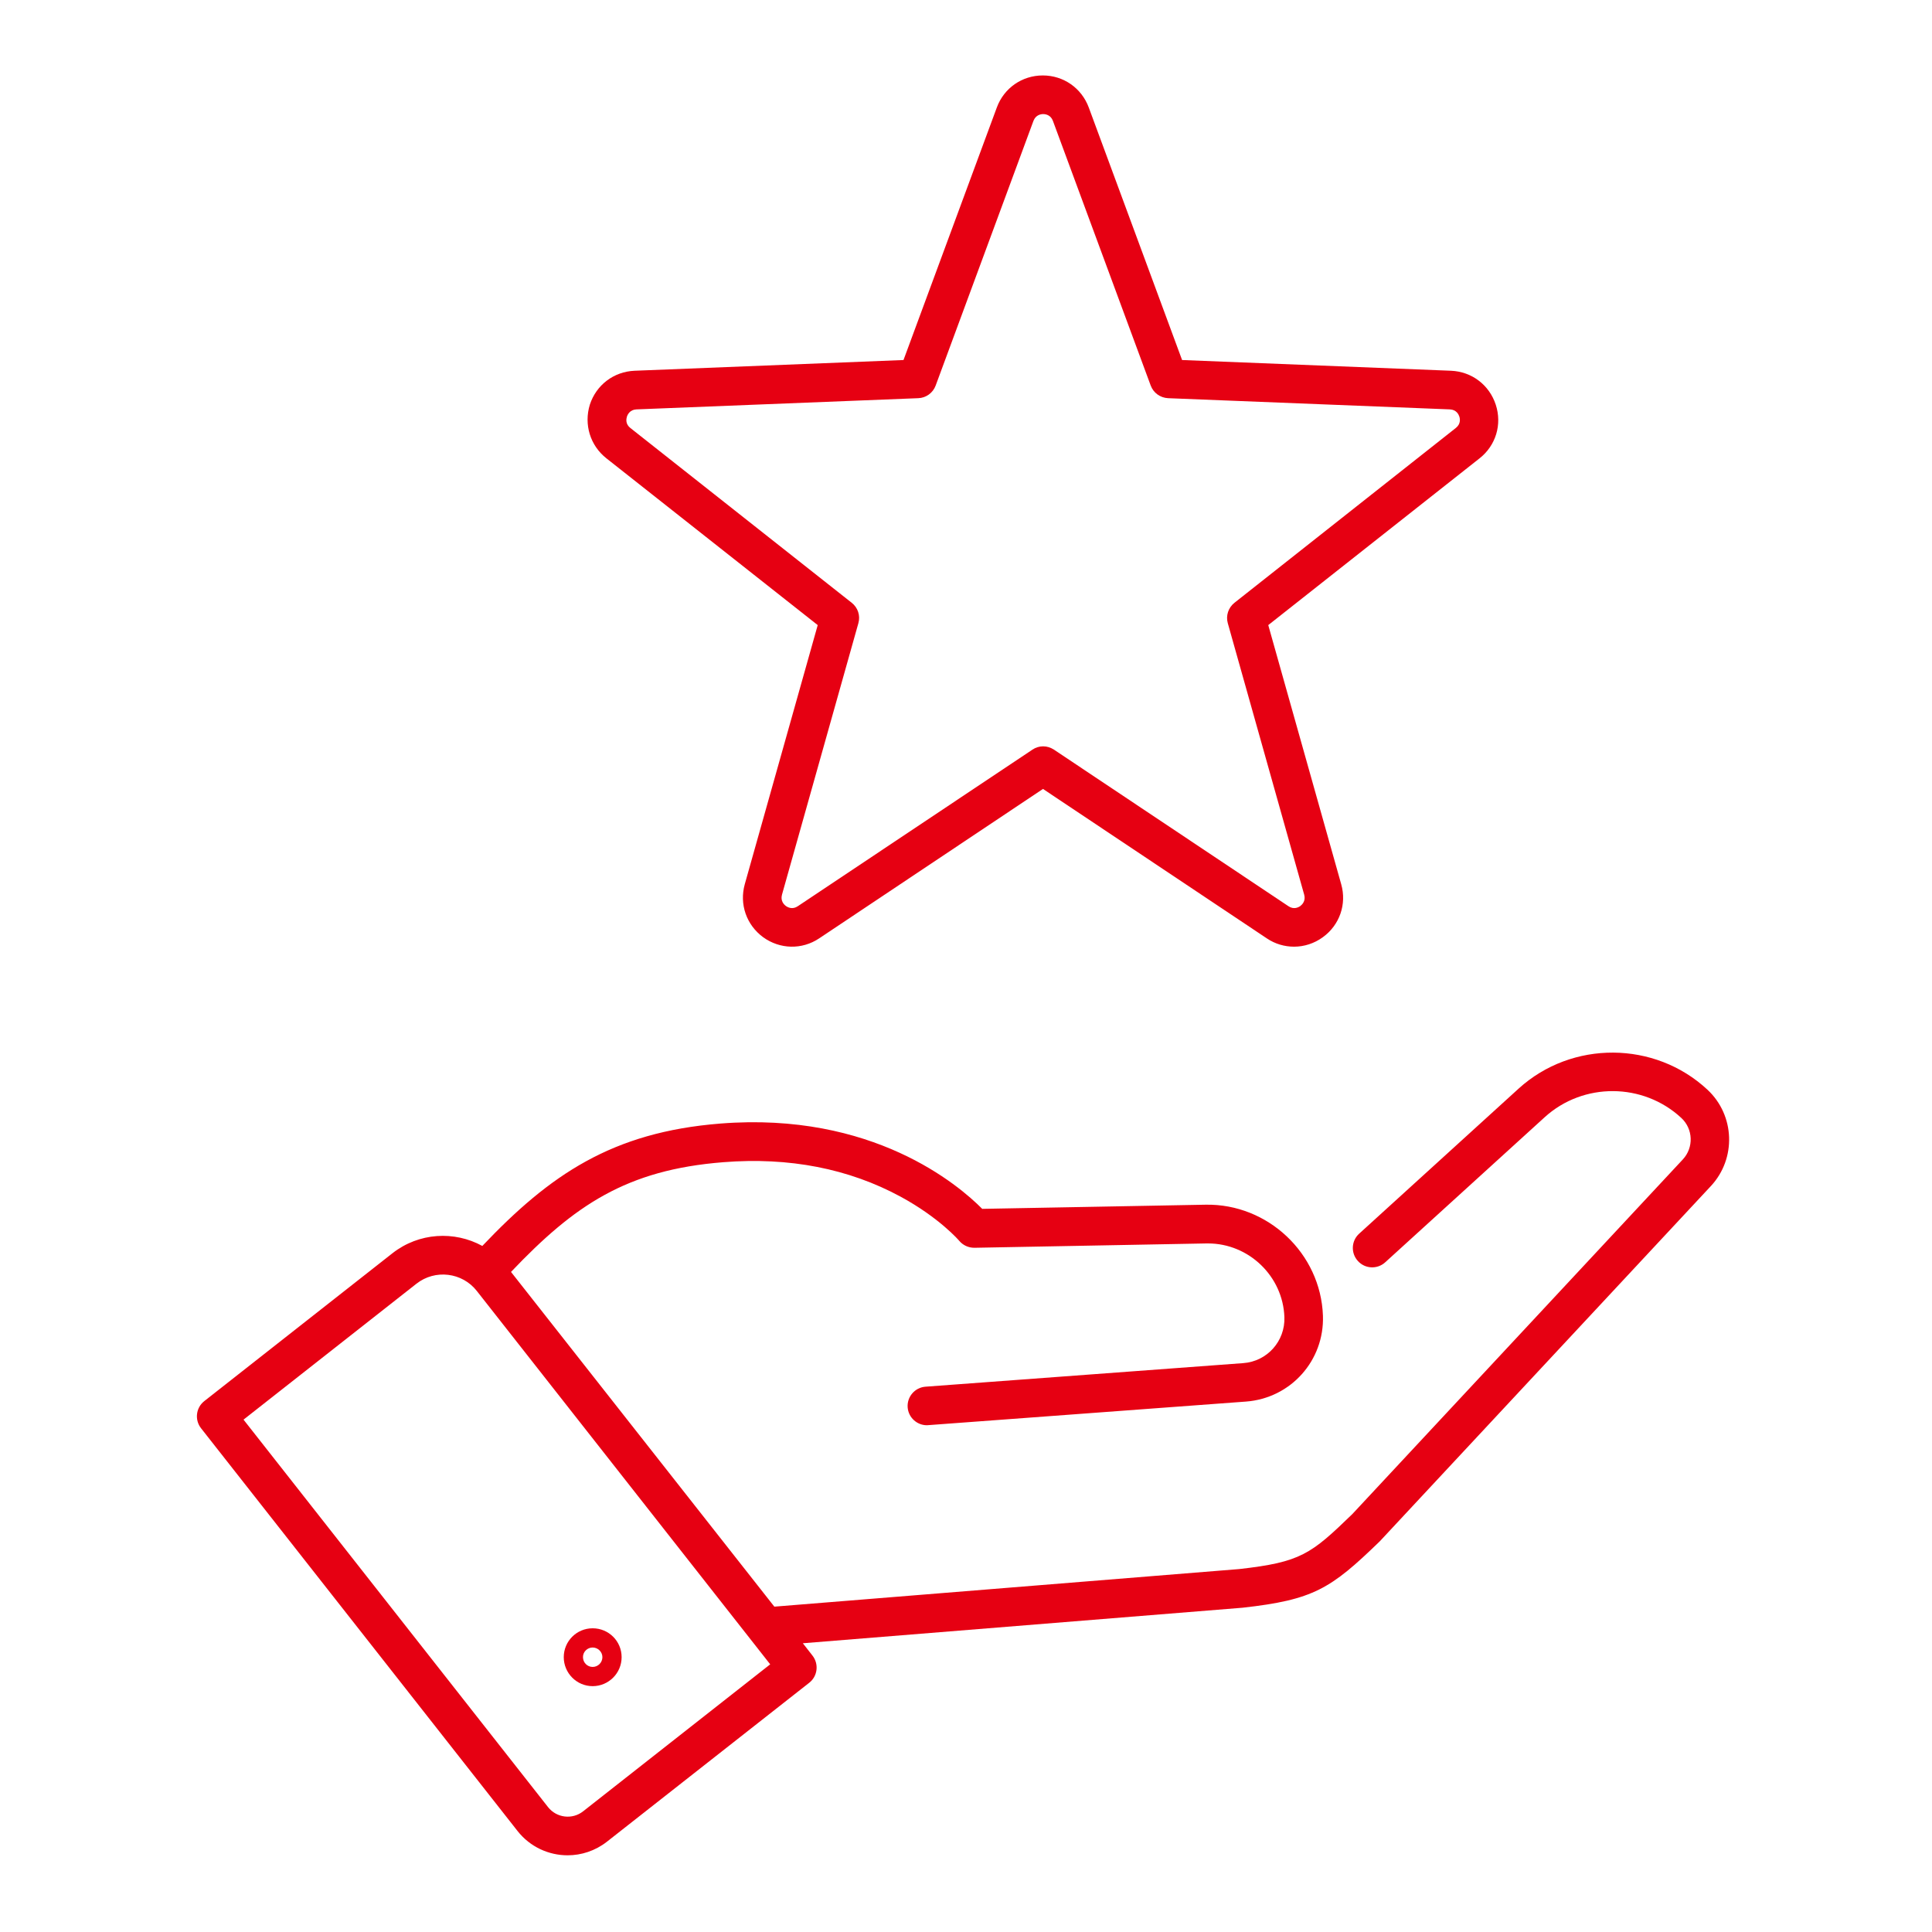 <?xml version="1.0" encoding="utf-8"?>
<!-- Generator: Adobe Illustrator 27.2.0, SVG Export Plug-In . SVG Version: 6.00 Build 0)  -->
<svg version="1.1" id="レイヤー_1" xmlns="http://www.w3.org/2000/svg" xmlns:xlink="http://www.w3.org/1999/xlink" x="0px"
	 y="0px" viewBox="0 0 200 200" style="enable-background:new 0 0 200 200;" xml:space="preserve">
<style type="text/css">
	.st0{fill:#E60012;}
</style>
<g>
	<path class="st0" d="M176.76,112.81c-5.45-5.08-14.04-5.13-19.55-0.12l-16.51,15.02c-0.82,0.74-0.88,2.01-0.13,2.83
		c0.74,0.82,2.01,0.88,2.83,0.13l16.51-15.02c3.99-3.63,10.19-3.59,14.14,0.08c1.23,1.14,1.3,3.07,0.15,4.3l-34.21,36.71
		c-4.3,4.16-5.33,4.97-11.72,5.69l-48.11,3.89L52.9,131.67c6.56-6.9,11.94-10.57,21.99-11.36c6.8-0.54,12.97,0.66,18.34,3.57
		c4.02,2.18,6.06,4.55,6.07,4.57c0.39,0.46,0.95,0.72,1.57,0.72l24.03-0.45c0.05,0,0.1,0,0.15,0c4.22,0,7.76,3.39,7.91,7.63
		c0.09,2.48-1.78,4.58-4.26,4.76l-32.89,2.44c-1.1,0.08-1.93,1.04-1.85,2.14c0.08,1.05,0.96,1.85,1.99,1.85c0.05,0,0.1,0,0.15-0.01
		l32.89-2.44c4.63-0.35,8.12-4.25,7.96-8.89c-0.23-6.46-5.71-11.6-12.13-11.49l-23.14,0.43c-2.44-2.46-11.34-10.08-27.11-8.83
		c-11.23,0.89-17.66,5.32-24.64,12.67c-2.88-1.58-6.56-1.4-9.31,0.76l-19.47,15.3c-0.87,0.68-1.02,1.94-0.34,2.81l32.77,41.7
		c0,0,0,0,0,0c1.3,1.65,3.23,2.51,5.18,2.51c1.42,0,2.85-0.46,4.06-1.4l20.95-16.46c0.87-0.68,1.02-1.94,0.34-2.81l-1-1.28
		l45.53-3.68c7.33-0.82,9.11-1.95,14.15-6.83c0.02-0.02,0.05-0.05,0.07-0.07l34.25-36.75C179.76,119.93,179.6,115.46,176.76,112.81z
		 M60.36,187.51c-1.12,0.88-2.74,0.68-3.62-0.43l-31.53-40.12l17.9-14.07c1.93-1.52,4.74-1.18,6.25,0.75l30.37,38.65L60.36,187.51z"
		/>
	<path class="st0" d="M61.35,174.55c1.65,0,3-1.34,3-3s-1.34-2.99-3-2.99s-2.99,1.34-2.99,2.99S59.7,174.55,61.35,174.55z
		 M61.35,170.55c0.55,0,1.01,0.45,1.01,1c0,0.55-0.45,1.01-1.01,1.01c-0.55,0-1-0.45-1-1.01C60.34,171,60.8,170.55,61.35,170.55z"/>
	<path class="st0" d="M62.78,47.45l21.87,17.26L77.1,91.53c-0.58,2.07,0.17,4.22,1.9,5.49c1.74,1.26,4.02,1.31,5.8,0.12l23.17-15.47
		l23.17,15.47c0.86,0.58,1.84,0.86,2.82,0.86c1.04,0,2.09-0.33,2.98-0.98c1.74-1.26,2.49-3.42,1.9-5.49l-7.55-26.82l21.87-17.26
		c1.69-1.33,2.35-3.51,1.68-5.56c-0.67-2.04-2.48-3.42-4.63-3.51l-27.84-1.11l-9.66-26.14c-0.75-2.02-2.62-3.32-4.76-3.32
		s-4.02,1.3-4.76,3.32l-9.66,26.14l-27.84,1.11c-2.15,0.09-3.96,1.46-4.63,3.51C60.43,43.94,61.09,46.12,62.78,47.45z M64.9,43.13
		c0.07-0.22,0.31-0.72,0.98-0.75l29.18-1.16c0.81-0.03,1.52-0.55,1.8-1.31l10.12-27.39c0.24-0.64,0.79-0.71,1.01-0.71
		s0.78,0.07,1.01,0.71l10.12,27.39c0.28,0.76,0.99,1.27,1.8,1.31l29.17,1.16c0.68,0.03,0.91,0.53,0.98,0.74
		c0.07,0.22,0.17,0.76-0.36,1.18L127.79,62.4c-0.63,0.5-0.91,1.33-0.69,2.11l7.91,28.11c0.18,0.65-0.22,1.03-0.4,1.17
		c-0.18,0.13-0.67,0.4-1.23,0.02L109.1,77.6c-0.34-0.22-0.72-0.34-1.11-0.34s-0.77,0.11-1.11,0.34L82.59,93.81
		c-0.56,0.38-1.05,0.11-1.23-0.02c-0.18-0.13-0.59-0.51-0.41-1.17l7.91-28.11c0.22-0.78-0.05-1.61-0.69-2.11L65.26,44.31
		C64.72,43.89,64.83,43.35,64.9,43.13z"/>
</g>
</svg>
